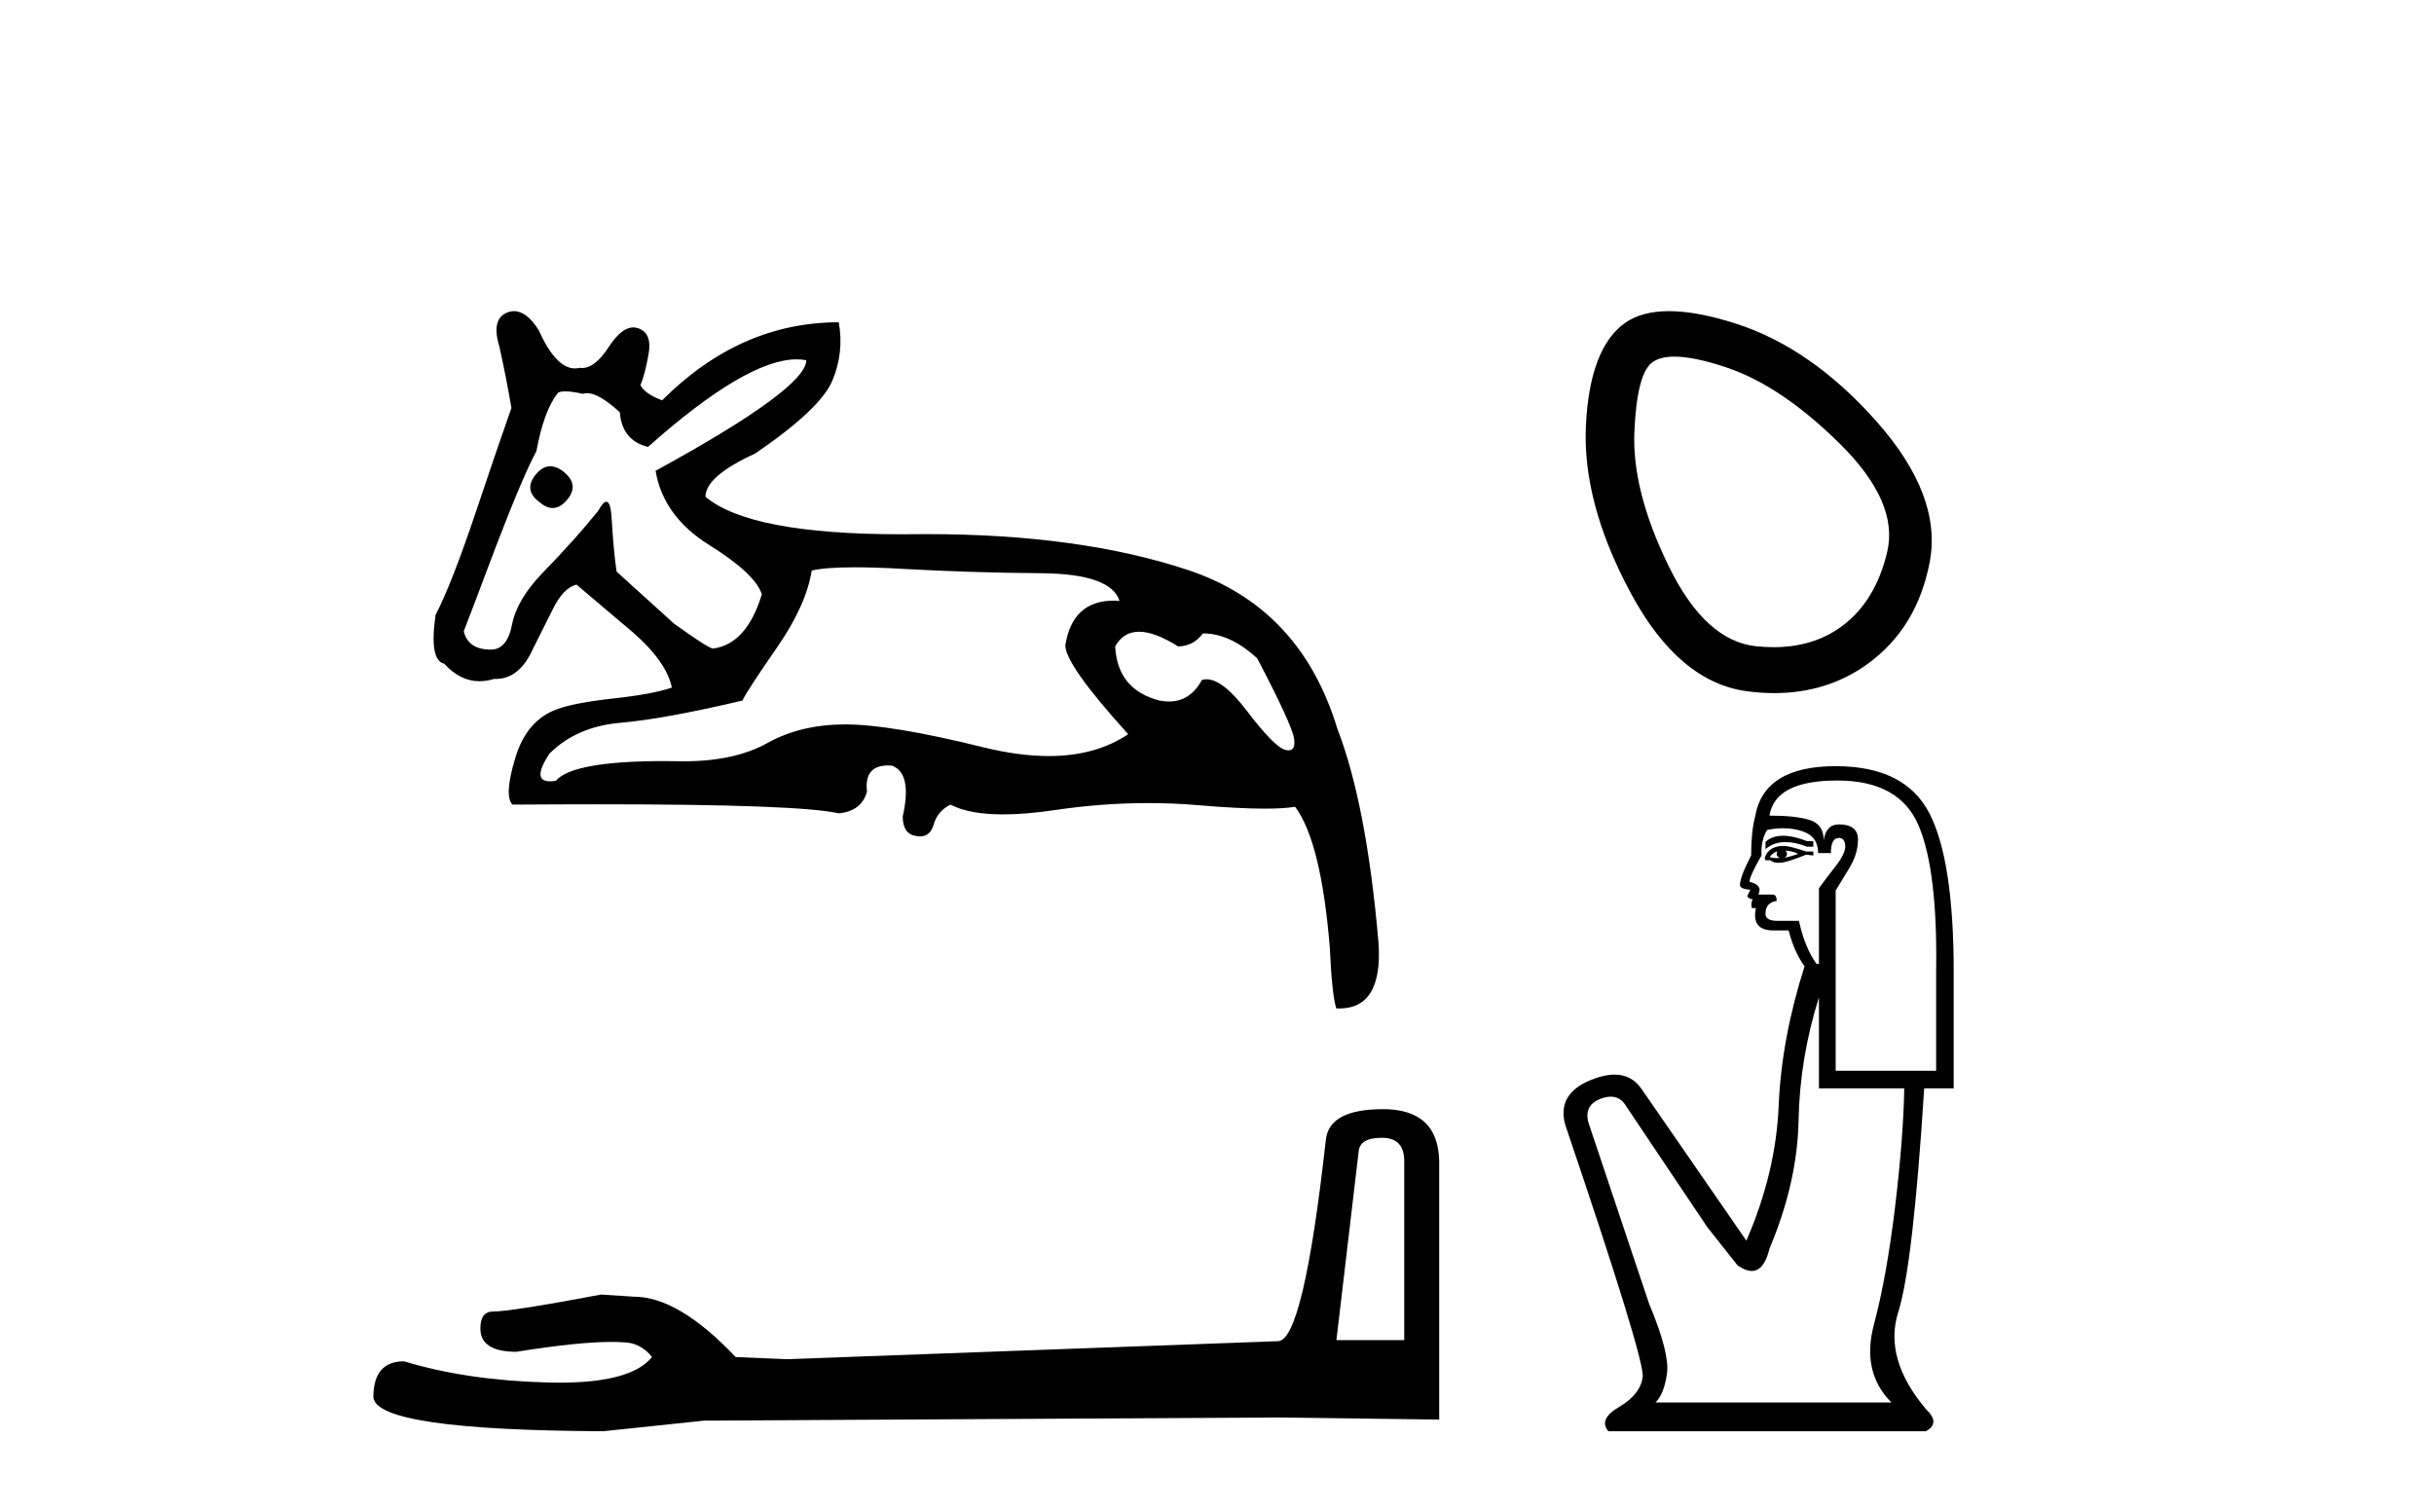 <?xml version='1.0' encoding='UTF-8' standalone='yes'?><svg xmlns='http://www.w3.org/2000/svg' xmlns:xlink='http://www.w3.org/1999/xlink' width='66.0' height='41.0' ><path d='M 14.922 12.643 Q 14.703 12.643 14.515 12.883 Q 14.191 13.295 14.632 13.618 Q 14.815 13.775 14.986 13.775 Q 15.201 13.775 15.396 13.53 Q 15.72 13.118 15.25 12.766 Q 15.078 12.643 14.922 12.643 ZM 21.601 9.744 Q 21.738 9.744 21.863 9.768 Q 21.863 10.532 17.777 12.766 Q 17.983 14 19.232 14.779 Q 20.481 15.558 20.658 16.116 Q 20.246 17.468 19.335 17.586 Q 19.217 17.586 18.277 16.91 L 16.719 15.499 Q 16.631 14.882 16.587 14.074 Q 16.561 13.606 16.442 13.606 Q 16.356 13.606 16.219 13.853 Q 15.632 14.588 14.691 15.558 Q 14.015 16.263 13.883 16.939 Q 13.751 17.615 13.31 17.615 Q 12.692 17.615 12.575 17.116 Q 12.604 17.057 13.457 14.794 Q 14.191 12.883 14.544 12.237 Q 14.75 11.12 15.132 10.65 Q 15.195 10.612 15.328 10.612 Q 15.506 10.612 15.808 10.679 Q 15.86 10.66 15.92 10.66 Q 16.239 10.66 16.807 11.179 Q 16.866 11.943 17.571 12.119 Q 20.241 9.744 21.601 9.744 ZM 30.886 17.13 Q 31.312 17.13 31.944 17.527 Q 32.355 17.527 32.62 17.175 Q 33.355 17.175 34.09 17.851 Q 35.03 19.643 35.089 20.025 Q 35.138 20.346 34.939 20.346 Q 34.901 20.346 34.854 20.334 Q 34.56 20.261 33.81 19.276 Q 33.158 18.419 32.717 18.419 Q 32.652 18.419 32.591 18.438 Q 32.274 19.022 31.696 19.022 Q 31.576 19.022 31.444 18.997 Q 30.298 18.703 30.239 17.527 Q 30.46 17.13 30.886 17.13 ZM 23.182 15.383 Q 23.737 15.383 24.493 15.426 Q 26.33 15.529 28.226 15.543 Q 30.122 15.558 30.357 16.293 Q 30.276 16.287 30.2 16.287 Q 29.08 16.287 28.887 17.498 Q 28.887 18.027 30.592 19.908 Q 29.712 20.501 28.437 20.501 Q 27.625 20.501 26.653 20.261 Q 24.155 19.643 22.921 19.643 Q 21.716 19.643 20.819 20.143 Q 19.923 20.643 18.541 20.643 Q 18.271 20.637 18.022 20.637 Q 15.527 20.637 15.073 21.172 Q 14.984 21.186 14.914 21.186 Q 14.406 21.186 14.897 20.437 Q 15.632 19.702 16.822 19.599 Q 18.012 19.496 20.129 18.997 Q 20.275 18.703 21.069 17.557 Q 21.863 16.41 22.01 15.47 Q 22.39 15.383 23.182 15.383 ZM 13.938 8.437 Q 13.845 8.437 13.751 8.475 Q 13.31 8.651 13.545 9.415 Q 13.721 10.209 13.868 11.061 Q 13.545 11.972 12.898 13.897 Q 12.252 15.822 11.811 16.675 Q 11.634 17.909 12.046 17.997 Q 12.477 18.472 13.003 18.472 Q 13.194 18.472 13.398 18.409 Q 13.42 18.41 13.443 18.41 Q 14.087 18.41 14.456 17.586 Q 14.72 17.057 15 16.498 Q 15.279 15.94 15.632 15.852 Q 15.661 15.881 17.16 17.145 Q 18.071 17.939 18.218 18.644 Q 17.718 18.82 16.646 18.938 Q 15.573 19.056 15.103 19.232 Q 14.28 19.526 13.971 20.555 Q 13.662 21.583 13.897 21.818 Q 15.156 21.809 16.242 21.809 Q 21.667 21.809 22.744 22.054 Q 23.362 21.995 23.509 21.466 Q 23.427 20.756 24.08 20.756 Q 24.13 20.756 24.185 20.76 Q 24.743 20.966 24.478 22.142 Q 24.478 22.612 24.846 22.671 Q 24.897 22.679 24.942 22.679 Q 25.227 22.679 25.316 22.362 Q 25.419 21.995 25.772 21.818 Q 26.283 22.083 27.202 22.083 Q 27.814 22.083 28.608 21.965 Q 29.888 21.776 31.131 21.776 Q 31.815 21.776 32.488 21.833 Q 33.585 21.927 34.294 21.927 Q 34.809 21.927 35.118 21.877 Q 35.824 22.818 36.059 25.698 Q 36.118 26.991 36.235 27.344 Q 36.275 27.346 36.313 27.346 Q 37.495 27.346 37.381 25.58 Q 37.058 21.818 36.264 19.761 Q 35.265 16.469 32.208 15.455 Q 29.279 14.483 25.135 14.483 Q 24.955 14.483 24.772 14.485 Q 24.597 14.487 24.427 14.487 Q 20.342 14.487 19.129 13.471 Q 19.129 12.913 20.481 12.296 Q 22.245 11.09 22.568 10.326 Q 22.891 9.562 22.744 8.739 Q 20.07 8.739 17.954 10.855 Q 17.483 10.679 17.366 10.444 Q 17.483 10.179 17.586 9.606 Q 17.689 9.033 17.307 8.901 Q 17.241 8.878 17.174 8.878 Q 16.854 8.878 16.513 9.4 Q 16.137 9.979 15.785 9.979 Q 15.752 9.979 15.72 9.974 Q 15.654 9.99 15.59 9.99 Q 15.073 9.99 14.603 8.945 Q 14.28 8.437 13.938 8.437 Z' style='fill:#000000;stroke:none' /><path d='M 37.473 30.852 Q 38.077 30.852 38.077 31.484 L 38.077 36.339 L 36.238 36.339 L 36.841 31.225 Q 36.87 30.852 37.473 30.852 ZM 37.502 30.076 Q 36.037 30.076 35.951 30.909 Q 35.347 36.339 34.658 36.367 L 21.328 36.856 L 19.949 36.798 Q 18.398 35.161 17.191 35.161 Q 16.76 35.132 16.301 35.103 Q 13.859 35.563 13.37 35.563 Q 13.026 35.563 13.026 36.023 Q 13.026 36.655 14.002 36.655 Q 15.68 36.387 16.575 36.387 Q 16.738 36.387 16.875 36.396 Q 17.364 36.396 17.68 36.798 Q 17.119 37.492 15.172 37.492 Q 15.022 37.492 14.864 37.488 Q 12.652 37.43 10.957 36.913 Q 10.124 36.913 10.124 37.89 Q 10.21 38.781 16.358 38.809 L 19.087 38.522 L 34.658 38.436 L 39.025 38.493 L 39.025 31.484 Q 38.996 30.076 37.502 30.076 Z' style='fill:#000000;stroke:none' /><path d='M 45.402 9.67 Q 45.934 9.67 46.804 9.96 Q 48.296 10.457 49.894 12.037 Q 51.492 13.618 51.173 14.967 Q 50.853 16.317 49.93 16.991 Q 49.167 17.549 48.089 17.549 Q 47.862 17.549 47.621 17.524 Q 46.236 17.382 45.242 15.34 Q 44.247 13.298 44.318 11.7 Q 44.389 10.102 44.815 9.818 Q 45.023 9.67 45.402 9.67 ZM 45.257 8.437 Q 44.525 8.437 44.07 8.752 Q 43.111 9.427 43.004 11.522 Q 42.898 13.618 44.212 16.068 Q 45.526 18.519 47.408 18.749 Q 47.768 18.794 48.108 18.794 Q 49.548 18.794 50.64 18.004 Q 51.989 17.027 52.327 15.233 Q 52.664 13.44 50.888 11.433 Q 49.113 9.427 47.053 8.77 Q 46.009 8.437 45.257 8.437 Z' style='fill:#000000;stroke:none' /><path d='M 48.346 22.662 Q 48.052 22.662 47.873 22.829 L 47.873 23.024 Q 48.1 22.833 48.418 22.833 Q 48.677 22.833 48.997 22.959 L 49.17 22.959 L 49.17 22.808 L 48.997 22.808 Q 48.621 22.662 48.346 22.662 ZM 48.413 23.067 Q 48.586 23.067 48.759 23.154 Q 48.651 23.197 48.392 23.262 Q 48.457 23.219 48.457 23.154 Q 48.457 23.111 48.413 23.067 ZM 48.197 23.089 Q 48.176 23.111 48.176 23.175 Q 48.176 23.219 48.262 23.262 Q 48.219 23.269 48.173 23.269 Q 48.082 23.269 47.981 23.24 Q 48.111 23.089 48.197 23.089 ZM 48.37 22.938 Q 47.959 22.938 47.851 23.262 L 47.873 23.327 L 48.003 23.327 Q 48.089 23.396 48.217 23.396 Q 48.249 23.396 48.284 23.392 Q 48.435 23.392 48.976 23.175 L 49.17 23.197 L 49.17 23.089 L 48.976 23.089 Q 48.522 22.938 48.37 22.938 ZM 48.351 22.458 Q 48.623 22.458 48.868 22.538 Q 49.3 22.678 49.3 23.132 L 49.646 23.132 Q 49.646 22.721 49.862 22.721 Q 50.035 22.721 50.035 22.959 Q 50.035 23.154 49.765 23.5 Q 49.495 23.846 49.322 24.084 L 49.322 26.138 L 49.257 26.138 Q 48.932 25.684 48.781 24.97 L 48.197 24.97 Q 47.873 24.97 47.873 24.776 Q 47.873 24.473 48.176 24.43 Q 48.176 24.257 48.067 24.257 L 47.678 24.257 Q 47.808 23.997 47.44 23.911 Q 47.44 23.759 47.765 23.197 Q 47.743 22.786 47.916 22.505 Q 48.142 22.458 48.351 22.458 ZM 49.819 21.164 Q 51.506 21.164 52.025 22.386 Q 52.544 23.608 52.5 26.354 L 52.5 29.035 L 49.776 29.035 L 49.776 24.149 Q 49.905 23.932 50.143 23.543 Q 50.381 23.154 50.381 22.765 Q 50.381 22.354 49.862 22.354 Q 49.516 22.354 49.451 22.786 Q 49.451 22.354 49.073 22.235 Q 48.695 22.116 47.981 22.116 Q 48.132 21.164 49.819 21.164 ZM 49.322 27.046 L 49.322 29.511 L 51.635 29.511 Q 51.614 30.83 51.387 32.722 Q 51.16 34.614 50.814 35.912 Q 50.468 37.209 51.289 38.031 L 44.889 38.031 Q 45.127 37.793 45.202 37.242 Q 45.278 36.69 44.716 35.35 L 43.072 30.441 Q 42.943 29.965 43.408 29.792 Q 43.556 29.737 43.68 29.737 Q 43.942 29.737 44.089 29.987 L 46.294 33.274 L 47.116 34.312 Q 47.332 34.463 47.5 34.463 Q 47.837 34.463 47.981 33.858 Q 48.738 32.063 48.77 30.376 Q 48.803 28.689 49.322 27.046 ZM 49.776 20.775 Q 47.83 20.775 47.592 22.138 Q 47.484 22.548 47.484 23.197 Q 47.181 23.781 47.181 23.997 Q 47.181 24.105 47.462 24.127 L 47.376 24.3 Q 47.44 24.386 47.527 24.386 Q 47.462 24.495 47.505 24.624 L 47.613 24.624 Q 47.484 25.23 48.089 25.23 L 48.5 25.23 Q 48.651 25.814 48.932 26.203 Q 48.305 28.171 48.23 29.987 Q 48.154 31.803 47.354 33.641 L 44.5 29.511 Q 44.233 29.139 43.779 29.139 Q 43.495 29.139 43.137 29.284 Q 42.207 29.663 42.445 30.506 Q 44.608 36.885 44.543 37.339 Q 44.478 37.815 43.905 38.15 Q 43.332 38.485 43.613 38.809 L 52.219 38.809 Q 52.63 38.593 52.219 38.204 Q 51.073 36.842 51.473 35.577 Q 51.873 34.312 52.176 29.511 L 52.976 29.511 L 52.976 26.354 Q 52.976 23.327 52.316 22.051 Q 51.657 20.775 49.776 20.775 Z' style='fill:#000000;stroke:none' /></svg>
